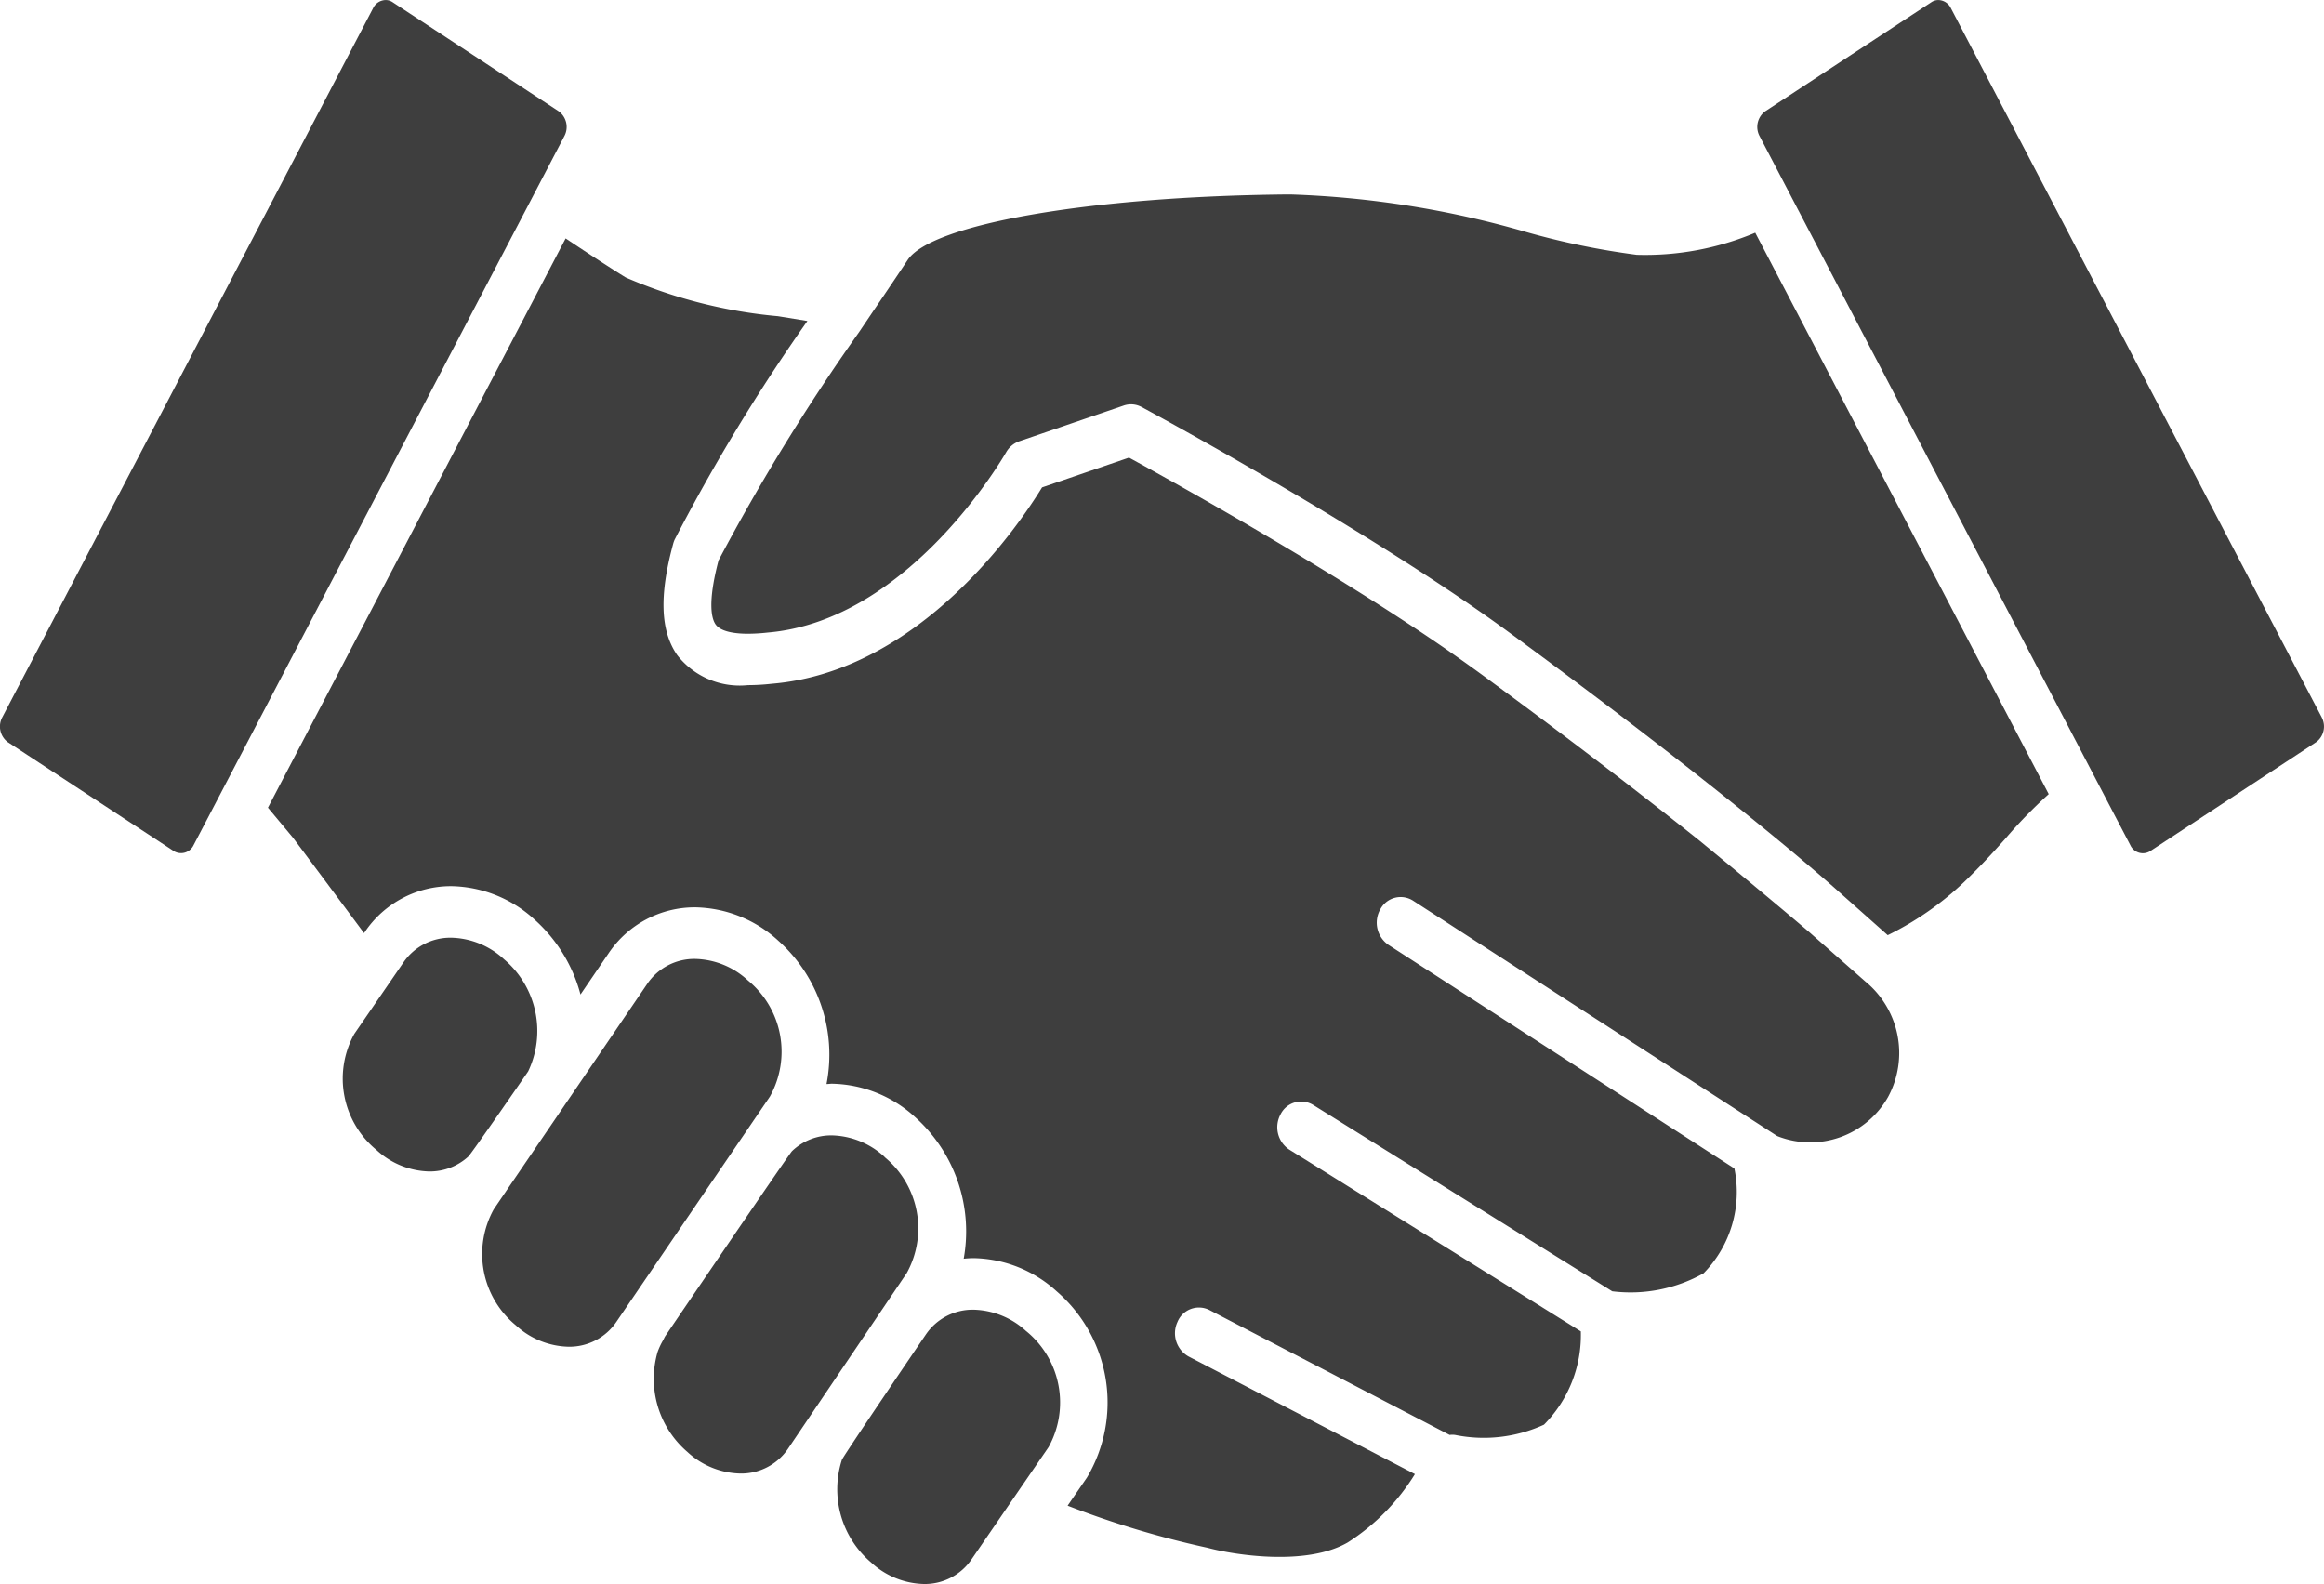 <svg id="Gruppe_33" data-name="Gruppe 33" xmlns="http://www.w3.org/2000/svg" xmlns:xlink="http://www.w3.org/1999/xlink" width="63.612" height="43.358" viewBox="0 0 63.612 43.358">
  <defs>
    <clipPath id="clip-path">
      <rect id="Rechteck_19" data-name="Rechteck 19" width="63.612" height="43.358" transform="translate(0 0)" fill="#3e3e3e"/>
    </clipPath>
  </defs>
  <g id="Gruppe_20" data-name="Gruppe 20" clip-path="url(#clip-path)">
    <path id="Pfad_25" data-name="Pfad 25" d="M272.829,209.593c-.86-.732-1.955-1.641-2.989-2.491-1.429-1.142-3.392-2.663-5.956-4.544-.313-.229-.644-.463-.983-.7-.181-.124-.36-.247-.54-.368-3.213-2.159-7.153-4.337-8.147-4.881l-2.38.815c-.628,1.026-3.331,5.036-7.4,5.375a5.9,5.9,0,0,1-.65.038,2.172,2.172,0,0,1-1.935-.82c-.46-.659-.5-1.628-.112-3.05a.711.711,0,0,1,.042-.117,51.712,51.712,0,0,1,3.632-5.981l-.806-.131a13.5,13.5,0,0,1-4.166-1.06c-.383-.235-.987-.629-1.646-1.069l-8.148,15.582.685.822c.028.037.824,1.1,1.945,2.611l.021-.03a2.845,2.845,0,0,1,2.37-1.255,3.449,3.449,0,0,1,2.272.911,4.192,4.192,0,0,1,1.262,2.055l.768-1.127a2.843,2.843,0,0,1,2.372-1.259,3.444,3.444,0,0,1,2.272.911,4.182,4.182,0,0,1,1.322,3.926c.05,0,.1-.009.149-.009a3.456,3.456,0,0,1,2.272.911,4.2,4.2,0,0,1,1.334,3.879,2.616,2.616,0,0,1,.273-.016,3.461,3.461,0,0,1,2.272.909,4.02,4.02,0,0,1,.827,5.1l-.528.767a25.617,25.617,0,0,0,3.782,1.142l.055.012c.677.184,2.682.517,3.83-.147a5.889,5.889,0,0,0,1.84-1.871l-6.2-3.222a.73.73,0,0,1-.3-.941.634.634,0,0,1,.875-.328l6.575,3.419a.554.554,0,0,1,.15,0,3.94,3.94,0,0,0,2.432-.281,3.485,3.485,0,0,0,1.009-2.554L258.6,215.55a.735.735,0,0,1-.238-.964.629.629,0,0,1,.895-.257l8.184,5.1a4.074,4.074,0,0,0,2.5-.493,3.176,3.176,0,0,0,.843-2.869l-9.47-6.122a.736.736,0,0,1-.224-.967.63.63,0,0,1,.9-.241l9.967,6.443a2.448,2.448,0,0,0,3.033-1.069,2.53,2.53,0,0,0-.625-3.165Z" transform="translate(-223.311 -184.083)" fill="#3e3e3e"/>
    <path id="Pfad_26" data-name="Pfad 26" d="M422.19,770.124a2.522,2.522,0,0,0-.6-3.176,2.192,2.192,0,0,0-1.44-.591,1.558,1.558,0,0,0-1.318.682l-4.2,6.169a2.526,2.526,0,0,0,.6,3.175,2.2,2.2,0,0,0,1.439.589,1.554,1.554,0,0,0,1.319-.685l.007-.01Z" transform="translate(-401.116 -740.109)" fill="#3e3e3e"/>
    <path id="Pfad_27" data-name="Pfad 27" d="M568.636,907.938a2.2,2.2,0,0,0-1.44-.589,1.551,1.551,0,0,0-1.093.431c-.08.077-3.466,5.058-3.466,5.058-.026.038-.042.083-.065.122a1.934,1.934,0,0,0-.147.313,2.637,2.637,0,0,0,.814,2.741,2.2,2.2,0,0,0,1.443.591,1.548,1.548,0,0,0,1.315-.684l3.244-4.8a2.527,2.527,0,0,0-.605-3.178" transform="translate(-544.424 -876.271)" fill="#3e3e3e"/>
    <path id="Pfad_28" data-name="Pfad 28" d="M725.242,1047.313a2.2,2.2,0,0,0-1.44-.591,1.55,1.55,0,0,0-1.316.686s-2.244,3.3-2.294,3.425a2.631,2.631,0,0,0,.8,2.807,2.2,2.2,0,0,0,1.442.59,1.548,1.548,0,0,0,1.315-.685l2.1-3.06a2.521,2.521,0,0,0-.605-3.172" transform="translate(-697.149 -1010.872)" fill="#3e3e3e"/>
    <path id="Pfad_29" data-name="Pfad 29" d="M299.583,753.082a2.571,2.571,0,0,0-.658-3.072,2.2,2.2,0,0,0-1.441-.591,1.556,1.556,0,0,0-1.318.684l-1.341,1.951a2.527,2.527,0,0,0,.606,3.174,2.2,2.2,0,0,0,1.441.59,1.555,1.555,0,0,0,1.073-.407c.087-.081,1.619-2.3,1.638-2.33" transform="translate(-285.128 -723.752)" fill="#3e3e3e"/>
    <path id="Pfad_30" data-name="Pfad 30" d="M637.531,157.047a20.944,20.944,0,0,1-3.02-.623,26.232,26.232,0,0,0-6.436-1.029h-.163c-5.34.055-9.688.81-10.338,1.794-.152.23-.329.493-.517.772-.139.207-.283.419-.438.647l-.37.549a56.8,56.8,0,0,0-3.85,6.254c-.31,1.179-.186,1.6-.082,1.751.149.213.565.257.888.257a4.927,4.927,0,0,0,.533-.032c3.9-.326,6.5-4.882,6.529-4.928a.671.671,0,0,1,.362-.308l1.294-.443,1.566-.536a.613.613,0,0,1,.491.041c.053.029,4.674,2.519,8.407,5.017.266.178.528.355.782.533.3.208.591.415.87.62,2.514,1.845,4.443,3.334,5.867,4.47,2.095,1.67,3.085,2.563,3.152,2.623h0l1.344,1.194a.072.072,0,0,1,.015-.008,8.343,8.343,0,0,0,2.239-1.608c.4-.394.694-.721.975-1.037a12.741,12.741,0,0,1,1.145-1.179l.032-.029-8.033-15.367a7.76,7.76,0,0,1-3.245.605" transform="translate(-592.731 -150.072)" fill="#3e3e3e"/>
    <path id="Pfad_31" data-name="Pfad 31" d="M15.448,3.723A.532.532,0,0,0,15.3,3.05L10.745.058A.342.342,0,0,0,10.554,0a.39.39,0,0,0-.343.225L.06,19.637a.533.533,0,0,0,.149.673L4.764,23.3a.38.38,0,0,0,.535-.167Z" transform="translate(0 0.001)" fill="#3e3e3e"/>
    <path id="Pfad_32" data-name="Pfad 32" d="M1527.825,19.666,1517.675.255a.391.391,0,0,0-.344-.226.345.345,0,0,0-.19.058l-4.557,2.992a.532.532,0,0,0-.148.673l10.149,19.411a.378.378,0,0,0,.537.167l4.553-2.991a.533.533,0,0,0,.149-.673" transform="translate(-1464.274 -0.028)" fill="#3e3e3e"/>
  </g>
</svg>
